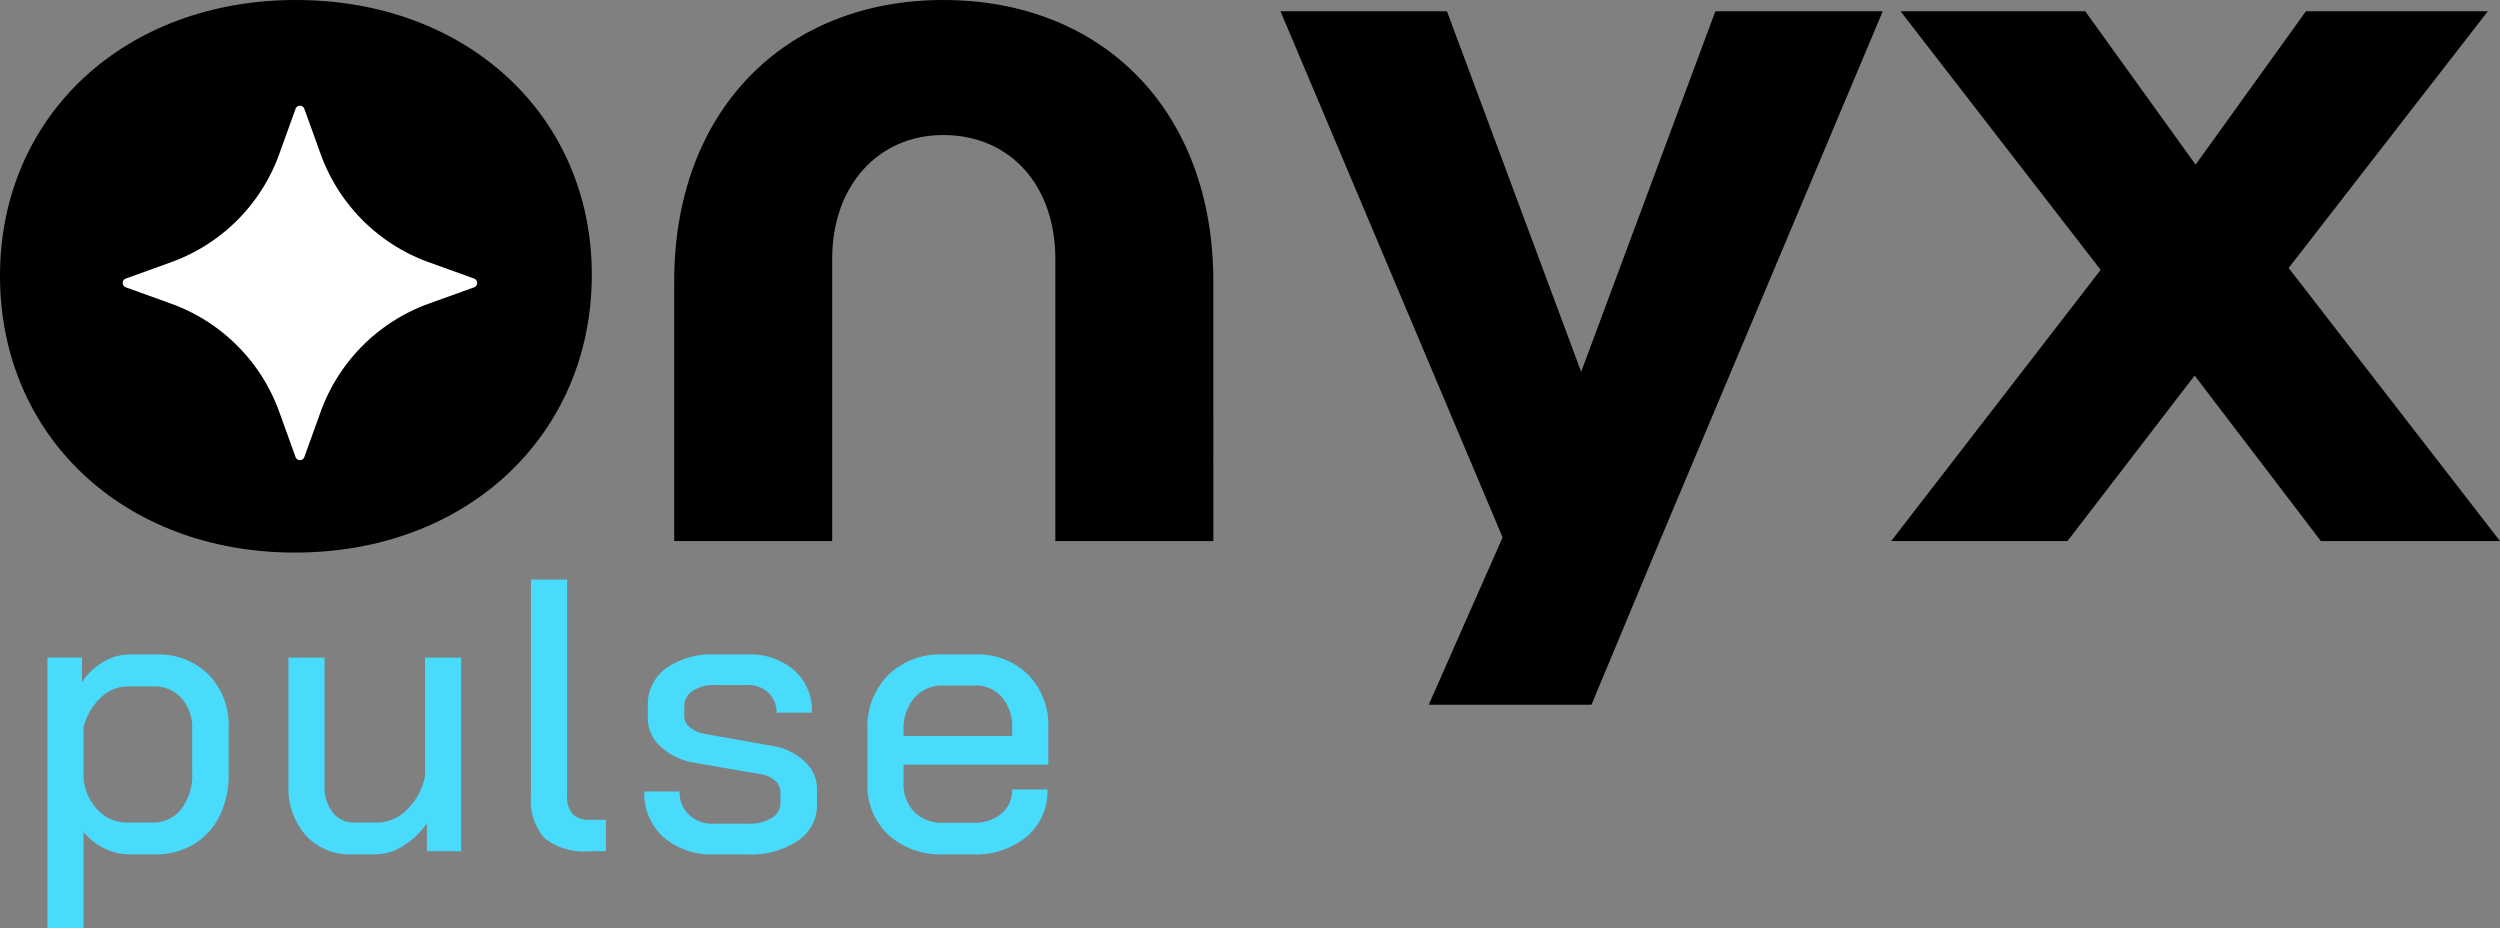 <svg xmlns="http://www.w3.org/2000/svg" width="148.171" height="55.028" viewBox="0 0 148.171 55.028">
  <rect x="0" y="0" width="148.171" height="55.028" fill="#808080" stroke="none"/>
  <g id="Group_36303" data-name="Group 36303" transform="translate(-152.304 -477.642)">
    <path id="Path_40808" data-name="Path 40808" d="M19.031,4.5c10.216,0,17.595-6.981,17.595-16.46,0-9.422-7.379-16.29-17.538-16.29S1.55-21.382,1.55-11.9,8.872,4.5,19.031,4.5ZM50.873-12.925c0-4.314,2.724-7.322,6.584-7.322,3.973,0,6.641,3.008,6.641,7.322V3.819h9.365V-11.563c0-10.16-6.584-16.687-16.006-16.687-9.365,0-15.949,6.527-15.949,16.687V3.819h9.365Zm44.39,6.711,7.954-21.368h9.922L99.919,3.819l-4.046,9.7H86.228L90.607,3.6,77.443-27.582h9.866Zm41.931-6.153L149.721,3.819H139.106l-7.483-9.811-7.538,9.811H113.637l12.416-16.074L114.192-27.582h10.947l6.54,9.09,6.54-9.09H149Z" transform="translate(150.754 505.892)"/>
    <g id="AI" transform="translate(159.578 483.906)">
      <path id="Path_40797" data-name="Path 40797" d="M29.572,2.184l.969,2.687a10.655,10.655,0,0,0,6.406,6.406l2.687.969a.276.276,0,0,1,0,.519l-2.687.969a10.655,10.655,0,0,0-6.406,6.406l-.969,2.687a.276.276,0,0,1-.519,0l-.969-2.687a10.655,10.655,0,0,0-6.406-6.406l-2.687-.969a.276.276,0,0,1,0-.519l2.687-.969A10.655,10.655,0,0,0,28.085,4.87l.969-2.687A.275.275,0,0,1,29.572,2.184Z" transform="translate(-18.809 -2)" fill="#fff"/>
    </g>
    <path id="Path_41178" data-name="Path 41178" d="M1.61-11.477H3.657v1.449a3.71,3.71,0,0,1,1.254-1.185,3.059,3.059,0,0,1,1.552-.448H8.05a4.191,4.191,0,0,1,3.116,1.2,4.283,4.283,0,0,1,1.184,3.151v2.737a5.482,5.482,0,0,1-.541,2.484A4.008,4.008,0,0,1,10.281-.414,4.313,4.313,0,0,1,8,.184H6.394A3.252,3.252,0,0,1,4.957-.184,3.371,3.371,0,0,1,3.749-1.15V4.577H1.61ZM7.82-1.7a2.1,2.1,0,0,0,1.725-.8,3.324,3.324,0,0,0,.644-2.139v-2.6a2.626,2.626,0,0,0-.633-1.828,2.138,2.138,0,0,0-1.667-.7H6.348a2.285,2.285,0,0,0-1.576.667A3.627,3.627,0,0,0,3.749-7.36V-4.3a3.081,3.081,0,0,0,.862,1.875A2.369,2.369,0,0,0,6.348-1.7ZM19.619.184a3.476,3.476,0,0,1-2.7-1.127A4.243,4.243,0,0,1,15.893-3.91v-7.567h2.139v7.613A2.412,2.412,0,0,0,18.515-2.3a1.548,1.548,0,0,0,1.265.6h1.38a2.5,2.5,0,0,0,1.771-.782,3.772,3.772,0,0,0,1.058-1.978v-7.015h2.139V0H24.1V-1.656a4.633,4.633,0,0,1-1.38,1.322,3.07,3.07,0,0,1-1.633.518ZM33.695,0a3.708,3.708,0,0,1-2.622-.771,3.331,3.331,0,0,1-.805-2.5V-16.1h2.139V-3.335a1.623,1.623,0,0,0,.322,1.127,1.393,1.393,0,0,0,1.058.345h.92V0ZM41.1.184A4.276,4.276,0,0,1,38.111-.84a3.476,3.476,0,0,1-1.127-2.7h2.093a1.825,1.825,0,0,0,.552,1.38,2.038,2.038,0,0,0,1.472.529h2.024a2.6,2.6,0,0,0,1.4-.334,1.009,1.009,0,0,0,.529-.885v-.667a.873.873,0,0,0-.31-.655,1.571,1.571,0,0,0-.793-.379l-3.979-.69A3.848,3.848,0,0,1,37.95-6.2a2.267,2.267,0,0,1-.759-1.691v-.759a2.619,2.619,0,0,1,1.081-2.185,4.647,4.647,0,0,1,2.9-.828H43.1a3.983,3.983,0,0,1,2.771.943A3.21,3.21,0,0,1,46.92-8.211H44.827A1.634,1.634,0,0,0,44.333-9.4a1.712,1.712,0,0,0-1.23-.449H41.193a2.316,2.316,0,0,0-1.346.345,1.07,1.07,0,0,0-.494.92V-8a.827.827,0,0,0,.322.644,1.893,1.893,0,0,0,.828.391l4.025.713a3.635,3.635,0,0,1,1.944.92,2.223,2.223,0,0,1,.748,1.656v.9a2.534,2.534,0,0,1-1.127,2.15,4.944,4.944,0,0,1-2.967.817Zm13.593,0A4.547,4.547,0,0,1,51.44-.978a4,4,0,0,1-1.23-3.048V-7.2a4.361,4.361,0,0,1,1.23-3.243,4.423,4.423,0,0,1,3.254-1.219H56.58a4.26,4.26,0,0,1,3.151,1.2,4.29,4.29,0,0,1,1.2,3.174v2.162H52.348v1.1a2.3,2.3,0,0,0,.644,1.7,2.3,2.3,0,0,0,1.7.644h1.771a2.524,2.524,0,0,0,1.679-.541,1.782,1.782,0,0,0,.644-1.437h2.093A3.506,3.506,0,0,1,59.662-.874,4.738,4.738,0,0,1,56.442.184Zm4.094-7.015v-.46a2.678,2.678,0,0,0-.61-1.84,2.031,2.031,0,0,0-1.6-.69H54.694a2.167,2.167,0,0,0-1.7.724,2.784,2.784,0,0,0-.644,1.921v.345Z" transform="translate(153.507 528.092)" fill="#48dbfb"/>
  </g>
</svg>

